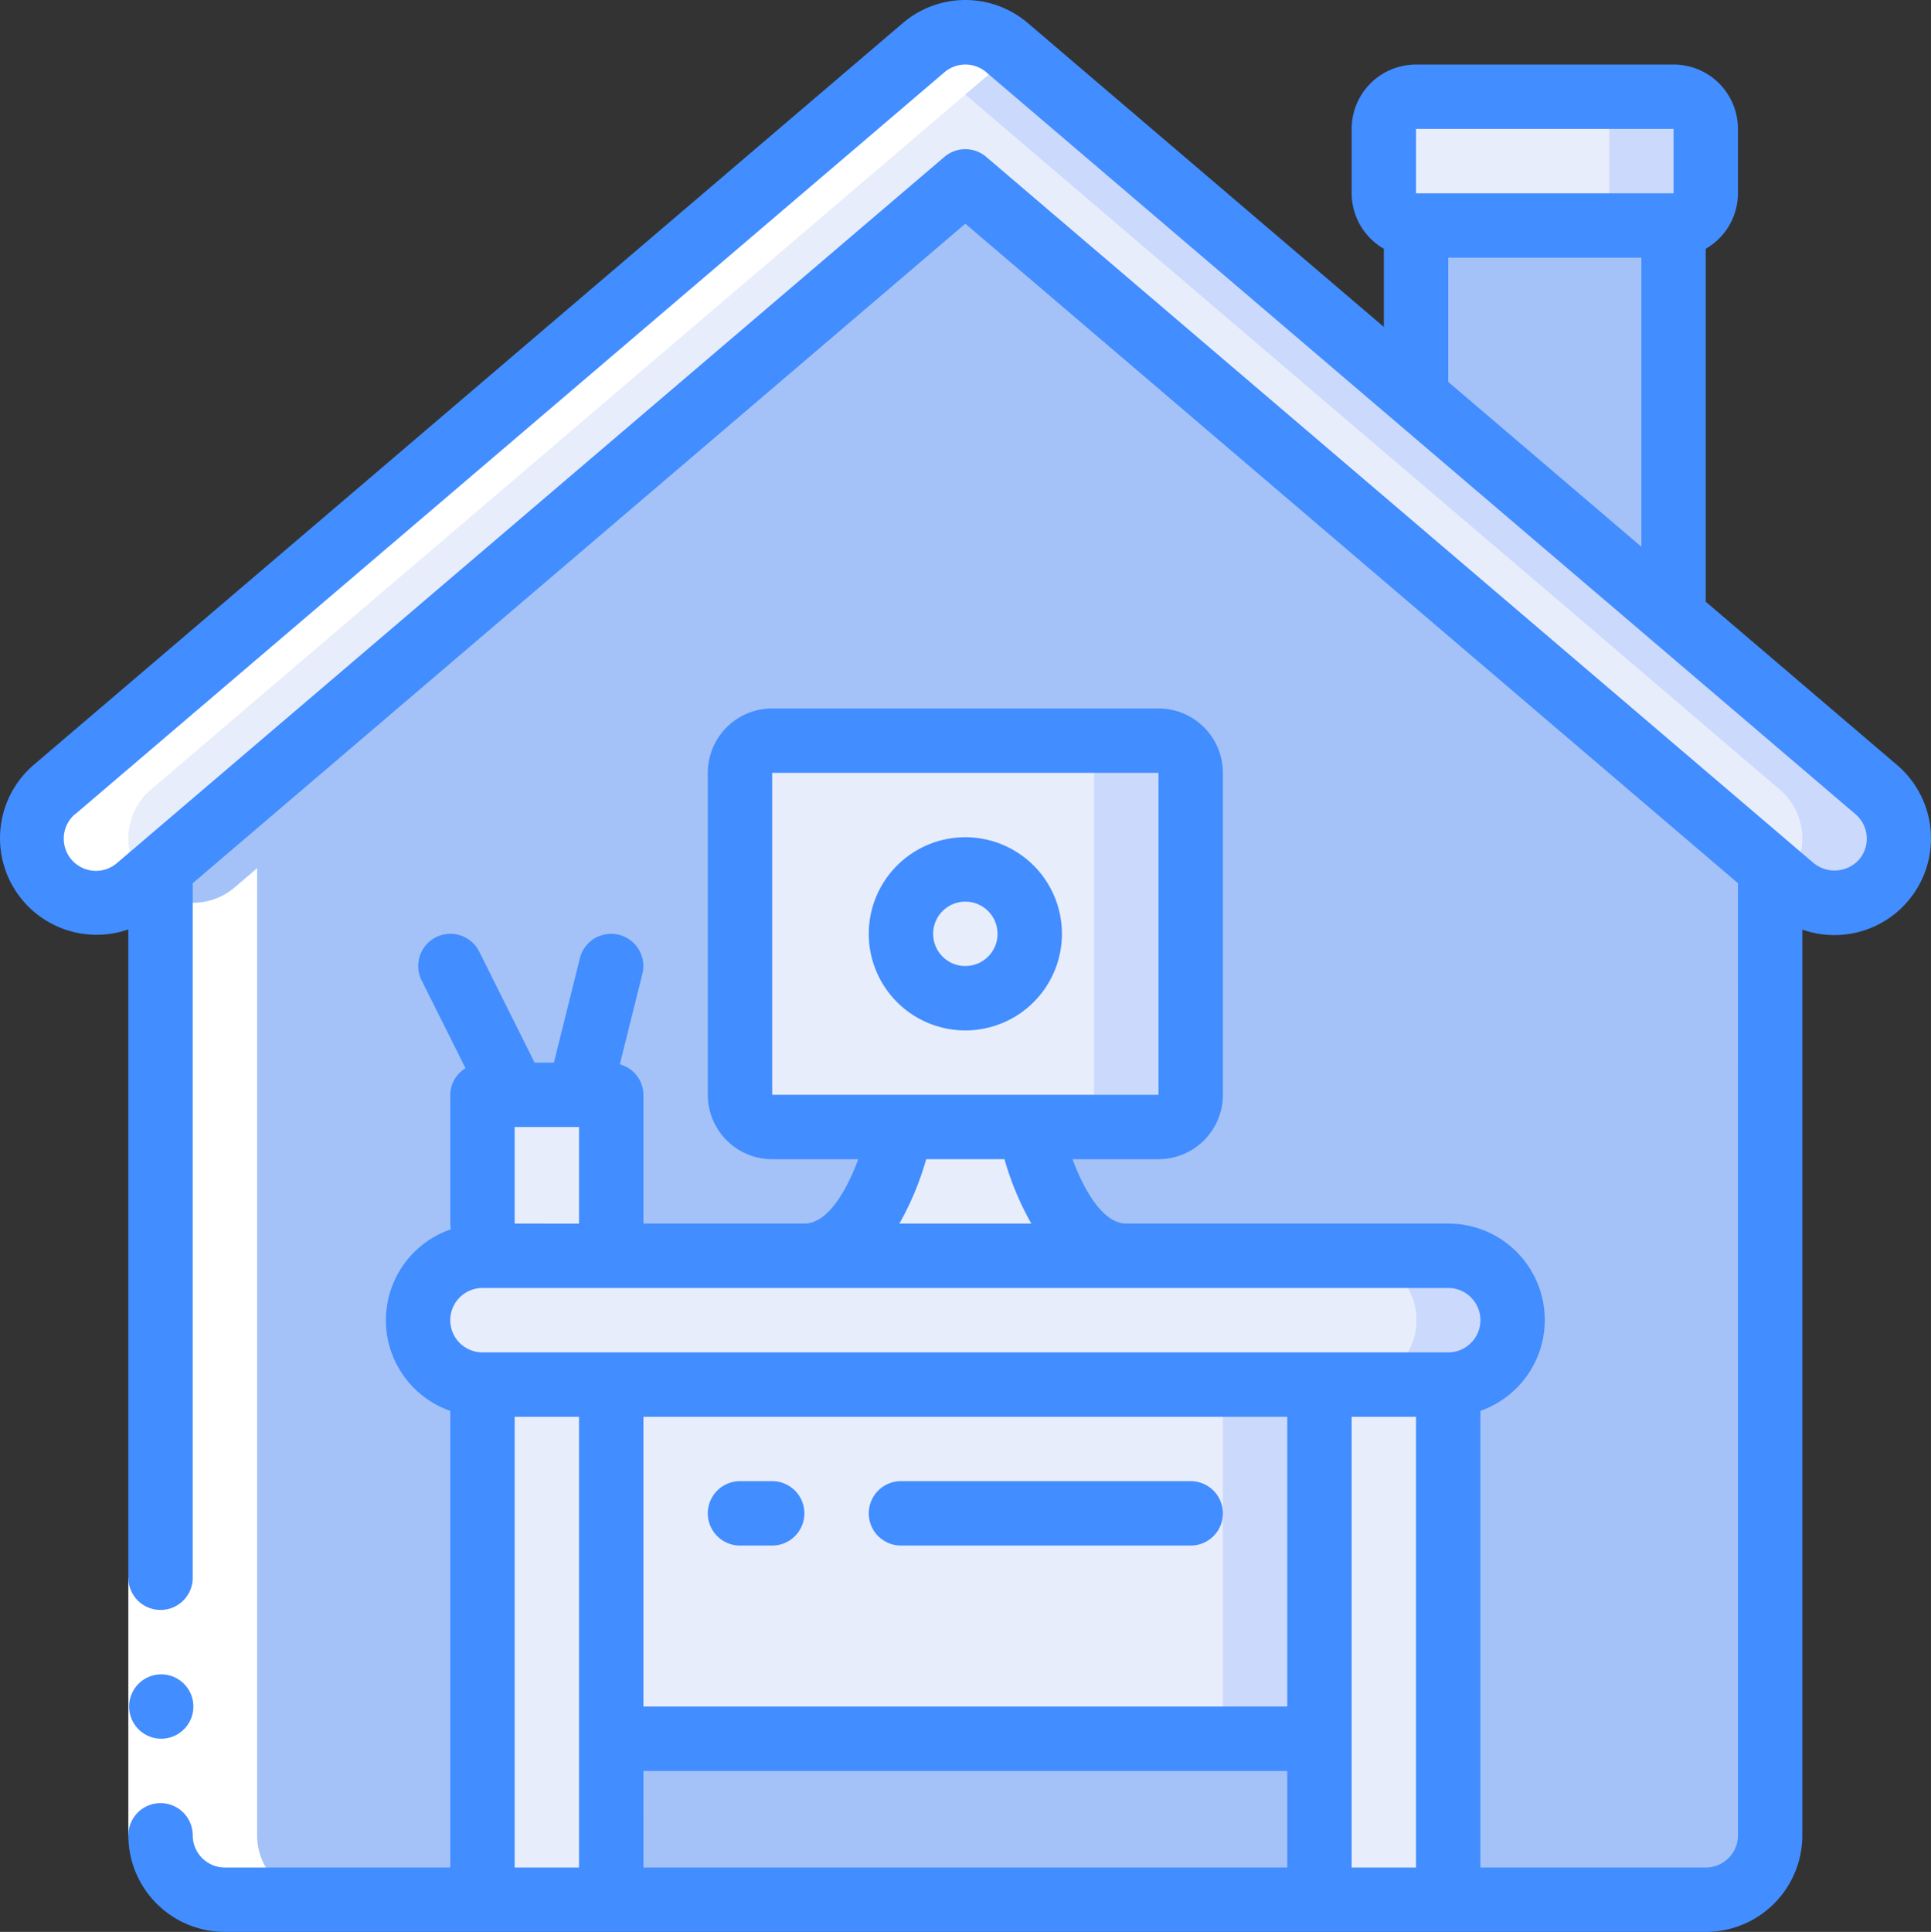 <svg xmlns="http://www.w3.org/2000/svg" viewBox="0 0 511.853 512.036"><rect x="0" y="0" width="511.853" height="512.036" fill="#333333" stroke="none"/><path d="M499.255,233.337a17.067,17.067,0,0,1-24.064,1.877l-5.973-5.12L255.885,48.079,42.551,230.095l-5.973,5.12a17.068,17.068,0,0,1-22.187-25.941l230.4-196.608a17.067,17.067,0,0,1,22.187,0l108.373,92.501L443.618,163.364l53.76,45.909a17.067,17.067,0,0,1,1.877,24.064Z" style="fill:#e8edfc"/><path d="M497.378,209.273l-53.76-45.909-68.267-58.197L266.978,12.665a17.067,17.067,0,0,0-22.187,0l-1.707,1.459,106.667,91.042L418.018,163.364l53.76,45.909a17.067,17.067,0,0,1,1.877,24.064c-.094.111-.213.188-.307.299l1.843,1.579a17.067,17.067,0,1,0,22.187-25.941Z" style="fill:#cad9fc"/><path d="M443.618,59.769V163.364l-68.267-58.197V59.769Z" style="fill:#a4c2f7"/><rect x="366.818" y="25.636" width="85.333" height="34.133" rx="8.533" style="fill:#e8edfc"/><path d="M443.618,25.636h-25.6a8.533,8.533,0,0,1,8.533,8.533V51.236a8.533,8.533,0,0,1-8.533,8.533h25.6a8.533,8.533,0,0,0,8.533-8.533V34.169A8.533,8.533,0,0,0,443.618,25.636Z" style="fill:#cad9fc"/><path d="M469.218,230.095V486.436a17.118,17.118,0,0,1-17.067,17.067H59.618A17.118,17.118,0,0,1,42.551,486.436V230.095L255.885,48.079Z" style="fill:#a4c2f7"/><path d="M400.951,349.903a17.195,17.195,0,0,1-17.067,17.067h-256a17.067,17.067,0,1,1,0-34.133h256A17.118,17.118,0,0,1,400.951,349.903Z" style="fill:#e8edfc"/><path d="M383.885,332.836h-25.6a17.067,17.067,0,1,1,0,34.133h25.6a17.067,17.067,0,1,0,0-34.133Z" style="fill:#cad9fc"/><path d="M127.885,366.969H162.018V503.503H127.885Z" style="fill:#e8edfc"/><path d="M349.751,366.969h34.133V503.503H349.751Z" style="fill:#e8edfc"/><path d="M162.018,366.969H349.751V460.836H162.018Z" style="fill:#e8edfc"/><path d="M324.151,366.969h25.6V460.836h-25.6Z" style="fill:#cad9fc"/><rect x="196.151" y="196.303" width="119.467" height="102.4" rx="8.533" style="fill:#e8edfc"/><path d="M307.085,196.303h-25.6a8.533,8.533,0,0,1,8.533,8.533v85.333a8.533,8.533,0,0,1-8.533,8.533h25.6a8.533,8.533,0,0,0,8.533-8.533V204.836A8.533,8.533,0,0,0,307.085,196.303Z" style="fill:#cad9fc"/><path d="M298.551,332.836H213.218c19.2,0,25.6-34.133,25.6-34.133h34.133S279.351,332.836,298.551,332.836Z" style="fill:#e8edfc"/><path d="M162.018,290.169v34.133a8.533,8.533,0,0,1-8.533,8.533H136.418a8.533,8.533,0,0,1-8.533-8.533V290.169Z" style="fill:#e8edfc"/><circle cx="255.885" cy="247.503" r="17.067" style="fill:#e8edfc"/><path d="M59.618,503.503h25.6A17.118,17.118,0,0,1,68.151,486.436V230.095l-5.973,5.12a16.973,16.973,0,0,1-19.627,1.707V486.436A17.118,17.118,0,0,0,59.618,503.503Z" style="fill:#fff"/><path d="M36.578,235.215l1.843-1.579c-.094-.111-.213-.188-.307-.299a17.067,17.067,0,0,1,1.877-24.064L268.685,14.124l-1.707-1.459a17.067,17.067,0,0,0-22.187,0l-230.4,196.608A17.068,17.068,0,0,0,36.578,235.215Z" style="fill:#fff"/><path d="M34.018,418.169H51.085V486.436H34.018Z" style="fill:#fff"/><path d="M34.018,246.334V418.169a8.533,8.533,0,1,0,17.067,0V234.088l204.8-174.797,204.8,174.788V486.436a8.533,8.533,0,0,1-8.533,8.533H392.418V373.933a25.54,25.54,0,0,0-8.533-49.63H298.551c-6.178,0-11.179-8.789-14.259-17.067h22.793a17.067,17.067,0,0,0,17.067-17.067V204.836a17.067,17.067,0,0,0-17.067-17.067h-102.4A17.067,17.067,0,0,0,187.618,204.836v85.333a17.067,17.067,0,0,0,17.067,17.067h22.818c-3.063,8.277-8.056,17.067-14.285,17.067H170.551V290.169a8.422,8.422,0,0,0-6.255-8.073L170.27,258.11a8.533,8.533,0,0,0-16.555-4.147L146.82,281.636H141.7l-14.669-29.414a8.537,8.537,0,1,0-15.275,7.629l11.639,23.27a8.38,8.38,0,0,0-4.045,7.049v34.133c0,.52.111,1.016.154,1.528a25.446,25.446,0,0,0-.154,48.102V494.969H59.618a8.533,8.533,0,0,1-8.533-8.533,8.533,8.533,0,1,0-17.067,0,25.6,25.6,0,0,0,25.6,25.6H452.151a25.6,25.6,0,0,0,25.6-25.6V246.385a25.6,25.6,0,0,0,25.156-43.588l-50.756-43.315V65.93a17.007,17.007,0,0,0,8.533-14.694V34.169A17.067,17.067,0,0,0,443.618,17.103H375.351a17.067,17.067,0,0,0-17.067,17.067V51.236A17.007,17.007,0,0,0,366.818,65.93v20.719L272.499,6.154a25.515,25.515,0,0,0-33.237,0L8.862,202.788A25.6,25.6,0,0,0,34.018,246.334ZM204.685,204.836h102.4v85.333h-102.4Zm40.823,102.4h20.753a76.8,76.8,0,0,0,7.117,17.067H238.391a76.795,76.795,0,0,0,7.117-17.067Zm-109.09-8.533h17.067v25.6H136.418Zm-8.533,42.667h256a8.533,8.533,0,0,1,0,17.067h-256a8.533,8.533,0,1,1,0-17.067Zm42.667,128H341.218v25.6H170.551ZM341.218,452.303H170.551v-76.8H341.218Zm-204.8,42.667V375.503h17.067V494.969Zm221.867,0V375.503h17.067V494.969Zm17.067-460.8H443.618V51.236H375.351Zm8.533,34.133h51.2v76.612l-51.2-43.699ZM19.947,215.784l230.4-196.634a8.533,8.533,0,0,1,11.093,0l230.4,196.642a8.533,8.533,0,0,1,.956,12.024,8.764,8.764,0,0,1-12.032.956l-5.47-4.668-.102-.094L261.423,41.585a8.533,8.533,0,0,0-11.093,0L31.023,228.729A8.537,8.537,0,1,1,19.93,215.75Z" style="fill:#428dff"/><path d="M42.722,460.836a8.534,8.534,0,0,1-.085-17.067h.085a8.533,8.533,0,0,1,0,17.067Z" style="fill:#428dff"/><path d="M255.885,221.903a25.6,25.6,0,1,0,25.6,25.6A25.6,25.6,0,0,0,255.885,221.903Zm0,34.133a8.533,8.533,0,1,1,8.533-8.533A8.533,8.533,0,0,1,255.885,256.036Z" style="fill:#428dff"/><path d="M196.151,409.636h8.533a8.533,8.533,0,0,0,0-17.067h-8.533a8.533,8.533,0,0,0,0,17.067Z" style="fill:#428dff"/><path d="M238.818,409.636h76.8a8.533,8.533,0,0,0,0-17.067h-76.8a8.533,8.533,0,0,0,0,17.067Z" style="fill:#428dff"/></svg>